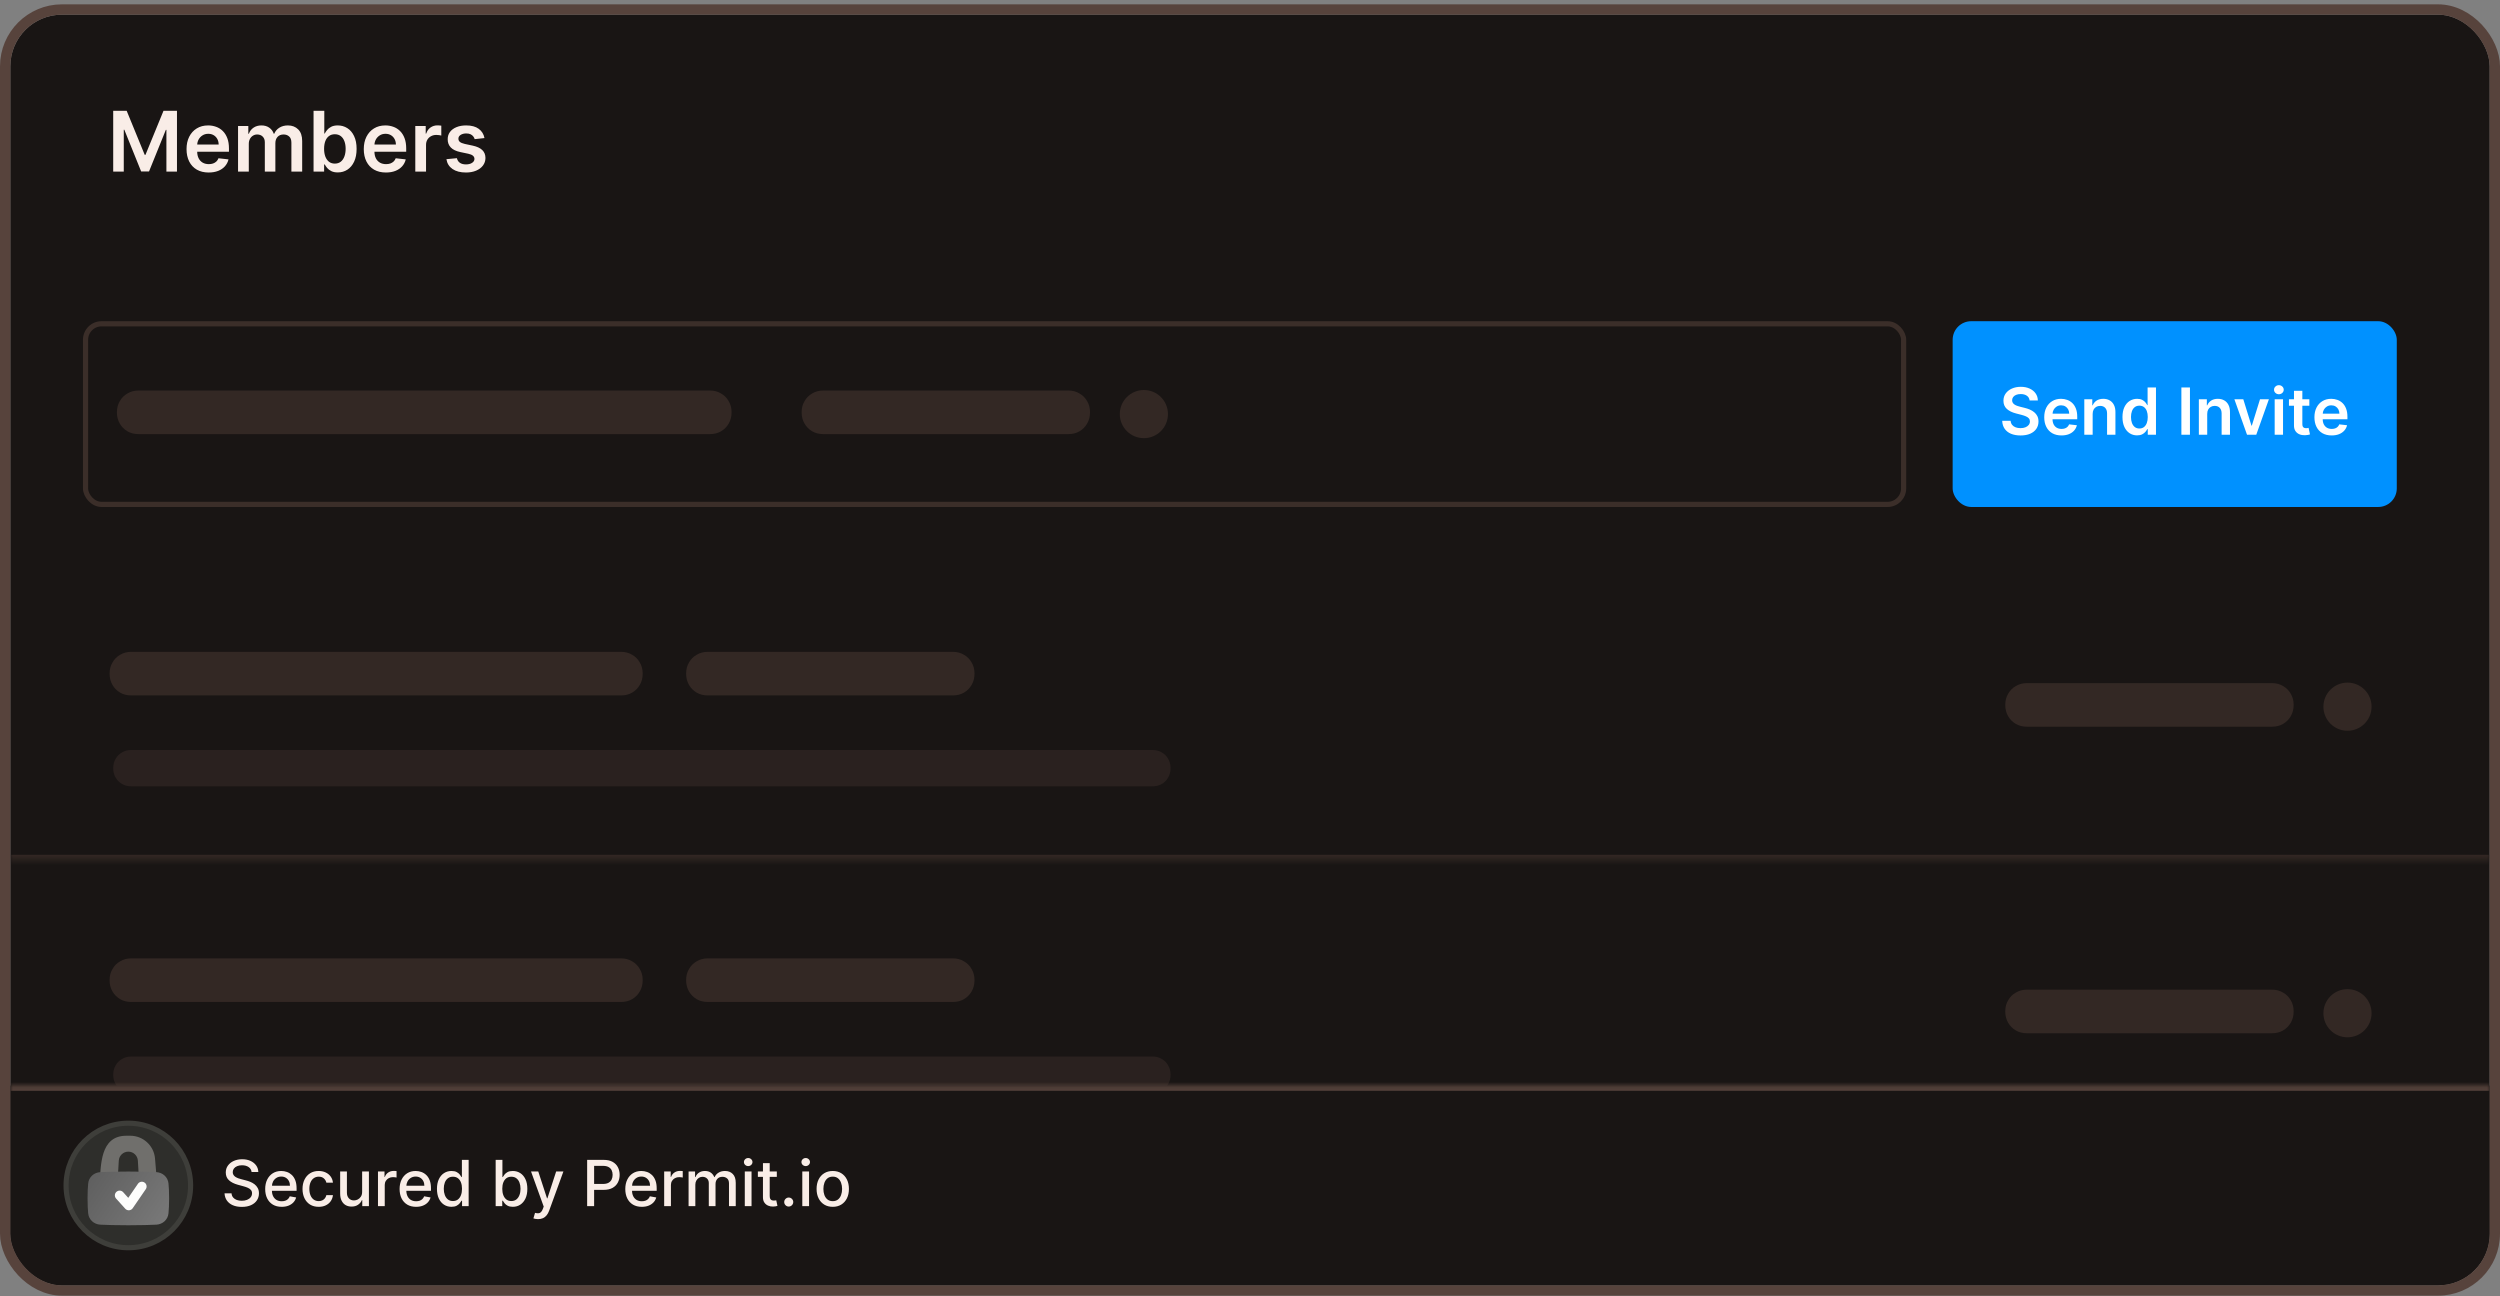 <svg width="484" height="251" viewBox="0 0 484 251" fill="none" xmlns="http://www.w3.org/2000/svg">
<rect x="0" y="0" width="484" height="251" fill="#808080" stroke="none"/>
<g clip-path="url(#clip0_12005_522)">
<rect x="2" y="2.839" width="480" height="246" rx="10" fill="#191514"/>
<path d="M21.916 21.454H24.526L28.02 29.984H28.158L31.652 21.454H34.262V33.226H32.216V25.139H32.107L28.853 33.191H27.325L24.071 25.122H23.962V33.226H21.916V21.454ZM40.4 33.398C39.515 33.398 38.751 33.214 38.107 32.846C37.467 32.475 36.975 31.95 36.63 31.271C36.285 30.589 36.113 29.787 36.113 28.863C36.113 27.955 36.285 27.158 36.63 26.472C36.979 25.782 37.465 25.246 38.09 24.863C38.714 24.476 39.448 24.282 40.291 24.282C40.835 24.282 41.349 24.37 41.831 24.547C42.318 24.719 42.747 24.987 43.119 25.351C43.494 25.715 43.789 26.179 44.004 26.742C44.219 27.302 44.326 27.968 44.326 28.742V29.381H37.09V27.978H42.331C42.328 27.579 42.242 27.225 42.073 26.915C41.904 26.601 41.669 26.353 41.366 26.173C41.067 25.993 40.718 25.903 40.32 25.903C39.895 25.903 39.521 26.007 39.199 26.213C38.877 26.417 38.626 26.685 38.446 27.018C38.27 27.348 38.18 27.71 38.176 28.105V29.329C38.176 29.842 38.27 30.283 38.458 30.651C38.645 31.015 38.908 31.294 39.245 31.49C39.582 31.681 39.977 31.777 40.429 31.777C40.732 31.777 41.006 31.735 41.251 31.651C41.496 31.563 41.709 31.434 41.889 31.266C42.069 31.097 42.205 30.888 42.297 30.639L44.24 30.858C44.117 31.371 43.883 31.819 43.538 32.203C43.197 32.582 42.761 32.877 42.228 33.088C41.695 33.295 41.086 33.398 40.4 33.398ZM46.086 33.226V24.397H48.075V25.897H48.178C48.362 25.392 48.667 24.997 49.092 24.713C49.517 24.426 50.025 24.282 50.615 24.282C51.213 24.282 51.717 24.428 52.127 24.719C52.541 25.006 52.832 25.399 53.001 25.897H53.092C53.288 25.407 53.617 25.016 54.081 24.725C54.548 24.43 55.102 24.282 55.742 24.282C56.554 24.282 57.217 24.539 57.731 25.052C58.244 25.566 58.501 26.315 58.501 27.3V33.226H56.414V27.622C56.414 27.074 56.269 26.673 55.978 26.42C55.687 26.164 55.33 26.035 54.909 26.035C54.407 26.035 54.014 26.192 53.73 26.507C53.451 26.817 53.311 27.221 53.311 27.719V33.226H51.27V27.535C51.27 27.079 51.133 26.715 50.857 26.443C50.585 26.171 50.228 26.035 49.788 26.035C49.489 26.035 49.217 26.112 48.971 26.265C48.726 26.415 48.531 26.627 48.385 26.903C48.239 27.175 48.167 27.493 48.167 27.857V33.226H46.086ZM60.704 33.226V21.454H62.784V25.857H62.87C62.978 25.643 63.129 25.415 63.325 25.173C63.52 24.928 63.784 24.719 64.118 24.547C64.451 24.37 64.876 24.282 65.394 24.282C66.076 24.282 66.691 24.457 67.239 24.805C67.79 25.15 68.227 25.662 68.549 26.34C68.875 27.014 69.038 27.842 69.038 28.823C69.038 29.792 68.879 30.616 68.561 31.294C68.243 31.973 67.81 32.49 67.262 32.846C66.714 33.203 66.093 33.381 65.399 33.381C64.894 33.381 64.474 33.297 64.141 33.128C63.807 32.959 63.539 32.756 63.336 32.519C63.137 32.277 62.982 32.049 62.87 31.835H62.75V33.226H60.704ZM62.744 28.811C62.744 29.382 62.825 29.882 62.985 30.312C63.15 30.741 63.386 31.076 63.692 31.317C64.003 31.555 64.378 31.674 64.819 31.674C65.279 31.674 65.664 31.551 65.974 31.306C66.285 31.057 66.518 30.718 66.675 30.289C66.836 29.856 66.917 29.363 66.917 28.811C66.917 28.264 66.838 27.777 66.681 27.352C66.524 26.926 66.29 26.593 65.98 26.352C65.67 26.11 65.283 25.989 64.819 25.989C64.374 25.989 63.997 26.106 63.687 26.34C63.376 26.574 63.141 26.901 62.98 27.323C62.823 27.744 62.744 28.241 62.744 28.811ZM74.715 33.398C73.83 33.398 73.065 33.214 72.421 32.846C71.782 32.475 71.289 31.95 70.944 31.271C70.6 30.589 70.427 29.787 70.427 28.863C70.427 27.955 70.6 27.158 70.944 26.472C71.293 25.782 71.78 25.246 72.404 24.863C73.029 24.476 73.763 24.282 74.606 24.282C75.15 24.282 75.663 24.37 76.146 24.547C76.633 24.719 77.062 24.987 77.433 25.351C77.809 25.715 78.104 26.179 78.319 26.742C78.533 27.302 78.64 27.968 78.64 28.742V29.381H71.404V27.978H76.646C76.642 27.579 76.556 27.225 76.387 26.915C76.219 26.601 75.983 26.353 75.68 26.173C75.382 25.993 75.033 25.903 74.634 25.903C74.209 25.903 73.835 26.007 73.514 26.213C73.192 26.417 72.941 26.685 72.761 27.018C72.584 27.348 72.494 27.71 72.49 28.105V29.329C72.49 29.842 72.584 30.283 72.772 30.651C72.96 31.015 73.222 31.294 73.56 31.49C73.897 31.681 74.291 31.777 74.744 31.777C75.046 31.777 75.32 31.735 75.566 31.651C75.811 31.563 76.023 31.434 76.204 31.266C76.383 31.097 76.52 30.888 76.612 30.639L78.554 30.858C78.432 31.371 78.198 31.819 77.853 32.203C77.512 32.582 77.075 32.877 76.543 33.088C76.01 33.295 75.401 33.398 74.715 33.398ZM80.401 33.226V24.397H82.418V25.869H82.51C82.671 25.359 82.947 24.966 83.338 24.69C83.732 24.411 84.183 24.271 84.688 24.271C84.803 24.271 84.932 24.277 85.073 24.288C85.219 24.296 85.34 24.309 85.436 24.328V26.242C85.347 26.212 85.207 26.185 85.016 26.162C84.828 26.135 84.646 26.122 84.47 26.122C84.091 26.122 83.749 26.204 83.447 26.369C83.148 26.53 82.912 26.754 82.74 27.041C82.567 27.329 82.481 27.66 82.481 28.035V33.226H80.401ZM93.795 26.731L91.899 26.938C91.845 26.746 91.751 26.566 91.617 26.398C91.487 26.229 91.311 26.093 91.088 25.989C90.866 25.886 90.594 25.834 90.272 25.834C89.839 25.834 89.475 25.928 89.18 26.116C88.889 26.304 88.745 26.547 88.749 26.846C88.745 27.102 88.839 27.311 89.031 27.472C89.226 27.633 89.548 27.765 89.996 27.869L91.502 28.191C92.337 28.371 92.958 28.656 93.364 29.047C93.774 29.438 93.981 29.95 93.985 30.582C93.981 31.137 93.818 31.628 93.496 32.053C93.178 32.475 92.736 32.804 92.169 33.042C91.602 33.279 90.95 33.398 90.215 33.398C89.134 33.398 88.264 33.172 87.605 32.72C86.946 32.264 86.553 31.63 86.427 30.817L88.456 30.622C88.548 31.02 88.743 31.321 89.042 31.524C89.341 31.727 89.73 31.829 90.209 31.829C90.703 31.829 91.1 31.727 91.399 31.524C91.701 31.321 91.853 31.07 91.853 30.771C91.853 30.518 91.755 30.31 91.56 30.145C91.368 29.98 91.069 29.854 90.663 29.765L89.157 29.449C88.31 29.273 87.684 28.976 87.278 28.558C86.871 28.137 86.67 27.604 86.674 26.961C86.67 26.417 86.818 25.945 87.117 25.547C87.419 25.145 87.839 24.834 88.375 24.616C88.916 24.393 89.538 24.282 90.243 24.282C91.278 24.282 92.092 24.503 92.686 24.943C93.284 25.384 93.654 25.98 93.795 26.731Z" fill="#F9EDE7"/>
<g clip-path="url(#clip1_12005_522)">
<path d="M22.635 79.796C22.635 78.99 22.822 78.278 23.197 77.659C23.554 77.022 24.05 76.525 24.688 76.168C25.307 75.793 26.019 75.606 26.825 75.606H42.687C43.493 75.606 44.206 75.793 44.825 76.168C45.462 76.525 45.959 77.022 46.315 77.659C46.69 78.278 46.878 78.99 46.878 79.796V79.853C46.878 80.659 46.69 81.381 46.315 82.018C45.959 82.637 45.462 83.134 44.825 83.509C44.206 83.865 43.493 84.043 42.687 84.043H26.825C26.019 84.043 25.307 83.865 24.688 83.509C24.05 83.134 23.554 82.637 23.197 82.018C22.822 81.381 22.635 80.659 22.635 79.853V79.796ZM38.427 79.796C38.427 78.99 38.615 78.278 38.99 77.659C39.346 77.022 39.843 76.525 40.48 76.168C41.099 75.793 41.811 75.606 42.618 75.606H58.479C59.286 75.606 59.998 75.793 60.617 76.168C61.254 76.525 61.751 77.022 62.107 77.659C62.482 78.278 62.67 78.99 62.67 79.796V79.853C62.67 80.659 62.482 81.381 62.107 82.018C61.751 82.637 61.254 83.134 60.617 83.509C59.998 83.865 59.286 84.043 58.479 84.043H42.618C41.811 84.043 41.099 83.865 40.48 83.509C39.843 83.134 39.346 82.637 38.99 82.018C38.615 81.381 38.427 80.659 38.427 79.853V79.796ZM54.219 79.796C54.219 78.99 54.407 78.278 54.782 77.659C55.138 77.022 55.635 76.525 56.272 76.168C56.891 75.793 57.604 75.606 58.41 75.606H74.272C75.078 75.606 75.79 75.793 76.409 76.168C77.046 76.525 77.543 77.022 77.9 77.659C78.275 78.278 78.462 78.99 78.462 79.796V79.853C78.462 80.659 78.275 81.381 77.9 82.018C77.543 82.637 77.046 83.134 76.409 83.509C75.79 83.865 75.078 84.043 74.272 84.043H58.41C57.604 84.043 56.891 83.865 56.272 83.509C55.635 83.134 55.138 82.637 54.782 82.018C54.407 81.381 54.219 80.659 54.219 79.853V79.796ZM70.011 79.796C70.011 78.99 70.199 78.278 70.574 77.659C70.93 77.022 71.427 76.525 72.065 76.168C72.683 75.793 73.396 75.606 74.202 75.606H90.064C90.87 75.606 91.582 75.793 92.201 76.168C92.839 76.525 93.336 77.022 93.692 77.659C94.067 78.278 94.254 78.99 94.254 79.796V79.853C94.254 80.659 94.067 81.381 93.692 82.018C93.336 82.637 92.839 83.134 92.201 83.509C91.582 83.865 90.87 84.043 90.064 84.043H74.202C73.396 84.043 72.683 83.865 72.065 83.509C71.427 83.134 70.93 82.637 70.574 82.018C70.199 81.381 70.011 80.659 70.011 79.853V79.796ZM85.804 79.796C85.804 78.99 85.991 78.278 86.366 77.659C86.722 77.022 87.219 76.525 87.857 76.168C88.475 75.793 89.188 75.606 89.994 75.606H105.856C106.662 75.606 107.375 75.793 107.993 76.168C108.631 76.525 109.128 77.022 109.484 77.659C109.859 78.278 110.046 78.99 110.046 79.796V79.853C110.046 80.659 109.859 81.381 109.484 82.018C109.128 82.637 108.631 83.134 107.993 83.509C107.375 83.865 106.662 84.043 105.856 84.043H89.994C89.188 84.043 88.475 83.865 87.857 83.509C87.219 83.134 86.722 82.637 86.366 82.018C85.991 81.381 85.804 80.659 85.804 79.853V79.796ZM101.596 79.796C101.596 78.99 101.783 78.278 102.158 77.659C102.515 77.022 103.011 76.525 103.649 76.168C104.268 75.793 104.98 75.606 105.786 75.606H121.648C122.454 75.606 123.167 75.793 123.786 76.168C124.423 76.525 124.92 77.022 125.276 77.659C125.651 78.278 125.839 78.99 125.839 79.796V79.853C125.839 80.659 125.651 81.381 125.276 82.018C124.92 82.637 124.423 83.134 123.786 83.509C123.167 83.865 122.454 84.043 121.648 84.043H105.786C104.98 84.043 104.268 83.865 103.649 83.509C103.011 83.134 102.515 82.637 102.158 82.018C101.783 81.381 101.596 80.659 101.596 79.853V79.796ZM117.388 79.796C117.388 78.99 117.576 78.278 117.951 77.659C118.307 77.022 118.804 76.525 119.441 76.168C120.06 75.793 120.772 75.606 121.579 75.606H137.44C138.247 75.606 138.959 75.793 139.578 76.168C140.215 76.525 140.712 77.022 141.068 77.659C141.443 78.278 141.631 78.99 141.631 79.796V79.853C141.631 80.659 141.443 81.381 141.068 82.018C140.712 82.637 140.215 83.134 139.578 83.509C138.959 83.865 138.247 84.043 137.44 84.043H121.579C120.772 84.043 120.06 83.865 119.441 83.509C118.804 83.134 118.307 82.637 117.951 82.018C117.576 81.381 117.388 80.659 117.388 79.853V79.796Z" fill="#332824"/>
<path d="M155.199 79.796C155.199 78.989 155.387 78.277 155.762 77.658C156.118 77.021 156.615 76.524 157.252 76.168C157.871 75.793 158.584 75.605 159.39 75.605H175.252C176.058 75.605 176.77 75.793 177.389 76.168C178.027 76.524 178.523 77.021 178.88 77.658C179.255 78.277 179.442 78.989 179.442 79.796V79.852C179.442 80.658 179.255 81.38 178.88 82.017C178.523 82.636 178.027 83.133 177.389 83.508C176.77 83.864 176.058 84.042 175.252 84.042H159.39C158.584 84.042 157.871 83.864 157.252 83.508C156.615 83.133 156.118 82.636 155.762 82.017C155.387 81.38 155.199 80.658 155.199 79.852V79.796ZM170.992 79.796C170.992 78.989 171.179 78.277 171.554 77.658C171.91 77.021 172.407 76.524 173.045 76.168C173.663 75.793 174.376 75.605 175.182 75.605H191.044C191.85 75.605 192.563 75.793 193.181 76.168C193.819 76.524 194.316 77.021 194.672 77.658C195.047 78.277 195.234 78.989 195.234 79.796V79.852C195.234 80.658 195.047 81.38 194.672 82.017C194.316 82.636 193.819 83.133 193.181 83.508C192.563 83.864 191.85 84.042 191.044 84.042H175.182C174.376 84.042 173.663 83.864 173.045 83.508C172.407 83.133 171.91 82.636 171.554 82.017C171.179 81.38 170.992 80.658 170.992 79.852V79.796ZM186.784 79.796C186.784 78.989 186.971 78.277 187.346 77.658C187.702 77.021 188.199 76.524 188.837 76.168C189.456 75.793 190.168 75.605 190.974 75.605H206.836C207.642 75.605 208.355 75.793 208.974 76.168C209.611 76.524 210.108 77.021 210.464 77.658C210.839 78.277 211.027 78.989 211.027 79.796V79.852C211.027 80.658 210.839 81.38 210.464 82.017C210.108 82.636 209.611 83.133 208.974 83.508C208.355 83.864 207.642 84.042 206.836 84.042H190.974C190.168 84.042 189.456 83.864 188.837 83.508C188.199 83.133 187.702 82.636 187.346 82.017C186.971 81.38 186.784 80.658 186.784 79.852V79.796Z" fill="#332824"/>
<circle cx="221.454" cy="80.167" r="4.661" fill="#332824"/>
</g>
<rect x="16.562" y="62.685" width="351.979" height="34.966" rx="3.097" stroke="#3B2E29"/>
<rect x="378.033" y="62.185" width="85.984" height="35.966" rx="3.597" fill="#0091FF"/>
<path d="M392.931 77.528C392.889 77.138 392.713 76.834 392.403 76.617C392.097 76.399 391.697 76.29 391.205 76.29C390.86 76.29 390.563 76.342 390.316 76.447C390.068 76.551 389.879 76.693 389.748 76.871C389.617 77.05 389.55 77.254 389.547 77.484C389.547 77.675 389.59 77.84 389.677 77.98C389.766 78.12 389.887 78.239 390.039 78.338C390.191 78.433 390.359 78.513 390.544 78.579C390.729 78.645 390.915 78.7 391.103 78.745L391.961 78.959C392.307 79.04 392.639 79.148 392.958 79.285C393.28 79.422 393.567 79.595 393.821 79.804C394.077 80.013 394.28 80.264 394.429 80.559C394.578 80.855 394.652 81.2 394.652 81.597C394.652 82.133 394.515 82.605 394.241 83.014C393.967 83.419 393.57 83.736 393.052 83.966C392.536 84.192 391.912 84.306 391.179 84.306C390.466 84.306 389.848 84.195 389.323 83.975C388.802 83.754 388.394 83.432 388.099 83.009C387.806 82.586 387.649 82.07 387.625 81.462H389.256C389.28 81.781 389.379 82.047 389.551 82.258C389.724 82.47 389.949 82.628 390.226 82.732C390.507 82.836 390.819 82.888 391.165 82.888C391.526 82.888 391.842 82.835 392.113 82.728C392.387 82.617 392.602 82.465 392.757 82.272C392.912 82.075 392.991 81.845 392.994 81.583C392.991 81.345 392.921 81.148 392.783 80.993C392.646 80.835 392.454 80.704 392.207 80.6C391.962 80.492 391.676 80.397 391.348 80.314L390.307 80.045C389.553 79.852 388.957 79.558 388.519 79.165C388.084 78.768 387.866 78.242 387.866 77.587C387.866 77.047 388.012 76.575 388.304 76.17C388.599 75.764 389 75.45 389.507 75.226C390.013 75 390.587 74.887 391.228 74.887C391.877 74.887 392.447 75 392.935 75.226C393.427 75.45 393.813 75.761 394.093 76.161C394.373 76.557 394.518 77.013 394.527 77.528H392.931ZM399.099 84.301C398.41 84.301 397.816 84.158 397.315 83.872C396.818 83.583 396.435 83.175 396.166 82.647C395.898 82.117 395.764 81.492 395.764 80.774C395.764 80.068 395.898 79.448 396.166 78.914C396.438 78.378 396.816 77.961 397.302 77.663C397.788 77.362 398.358 77.211 399.014 77.211C399.437 77.211 399.837 77.28 400.212 77.417C400.591 77.551 400.924 77.76 401.213 78.043C401.505 78.326 401.735 78.686 401.902 79.124C402.069 79.56 402.152 80.078 402.152 80.68V81.176H396.524V80.086H400.601C400.598 79.776 400.531 79.5 400.4 79.259C400.269 79.014 400.085 78.822 399.85 78.682C399.617 78.542 399.346 78.472 399.036 78.472C398.706 78.472 398.415 78.552 398.165 78.713C397.914 78.871 397.719 79.08 397.579 79.339C397.442 79.595 397.372 79.877 397.369 80.184V81.136C397.369 81.535 397.442 81.878 397.588 82.164C397.734 82.447 397.938 82.665 398.2 82.817C398.463 82.966 398.77 83.04 399.121 83.04C399.357 83.04 399.57 83.008 399.761 82.942C399.951 82.874 400.117 82.774 400.257 82.643C400.397 82.511 400.503 82.349 400.574 82.155L402.085 82.325C401.99 82.725 401.808 83.073 401.54 83.371C401.274 83.666 400.935 83.896 400.52 84.06C400.106 84.221 399.632 84.301 399.099 84.301ZM405.139 80.144V84.167H403.521V77.3H405.068V78.467H405.148C405.306 78.083 405.558 77.777 405.904 77.551C406.253 77.324 406.683 77.211 407.196 77.211C407.67 77.211 408.082 77.312 408.434 77.515C408.789 77.718 409.063 78.011 409.257 78.396C409.453 78.78 409.55 79.247 409.547 79.795V84.167H407.929V80.045C407.929 79.586 407.81 79.227 407.571 78.968C407.336 78.709 407.01 78.579 406.592 78.579C406.309 78.579 406.057 78.642 405.837 78.767C405.619 78.889 405.448 79.066 405.323 79.299C405.201 79.531 405.139 79.813 405.139 80.144ZM413.74 84.288C413.201 84.288 412.718 84.149 412.292 83.872C411.866 83.595 411.529 83.192 411.282 82.665C411.034 82.138 410.911 81.497 410.911 80.743C410.911 79.98 411.036 79.336 411.286 78.811C411.54 78.284 411.881 77.886 412.31 77.618C412.739 77.347 413.217 77.211 413.745 77.211C414.147 77.211 414.478 77.28 414.737 77.417C414.997 77.551 415.202 77.713 415.354 77.904C415.506 78.092 415.624 78.269 415.707 78.436H415.774V75.012H417.397V84.167H415.806V83.085H415.707C415.624 83.252 415.503 83.429 415.345 83.617C415.187 83.802 414.979 83.96 414.719 84.091C414.46 84.222 414.134 84.288 413.74 84.288ZM414.192 82.96C414.535 82.96 414.827 82.868 415.068 82.683C415.31 82.495 415.493 82.234 415.618 81.9C415.743 81.567 415.806 81.178 415.806 80.734C415.806 80.29 415.743 79.904 415.618 79.576C415.496 79.248 415.314 78.993 415.073 78.811C414.834 78.63 414.541 78.539 414.192 78.539C413.831 78.539 413.53 78.633 413.289 78.82C413.048 79.008 412.866 79.267 412.744 79.598C412.621 79.929 412.56 80.308 412.56 80.734C412.56 81.163 412.621 81.546 412.744 81.883C412.869 82.216 413.052 82.48 413.293 82.674C413.538 82.865 413.837 82.96 414.192 82.96ZM423.974 75.012V84.167H422.316V75.012H423.974ZM427.317 80.144V84.167H425.699V77.3H427.245V78.467H427.326C427.484 78.083 427.736 77.777 428.081 77.551C428.43 77.324 428.861 77.211 429.373 77.211C429.847 77.211 430.26 77.312 430.611 77.515C430.966 77.718 431.24 78.011 431.434 78.396C431.631 78.78 431.728 79.247 431.725 79.795V84.167H430.106V80.045C430.106 79.586 429.987 79.227 429.749 78.968C429.513 78.709 429.187 78.579 428.77 78.579C428.487 78.579 428.235 78.642 428.014 78.767C427.797 78.889 427.625 79.066 427.5 79.299C427.378 79.531 427.317 79.813 427.317 80.144ZM439.257 77.3L436.812 84.167H435.024L432.578 77.3H434.304L435.882 82.401H435.954L437.536 77.3H439.257ZM440.377 84.167V77.3H441.995V84.167H440.377ZM441.191 76.326C440.934 76.326 440.714 76.241 440.529 76.071C440.344 75.898 440.252 75.691 440.252 75.45C440.252 75.205 440.344 74.998 440.529 74.828C440.714 74.656 440.934 74.569 441.191 74.569C441.45 74.569 441.67 74.656 441.852 74.828C442.037 74.998 442.129 75.205 442.129 75.45C442.129 75.691 442.037 75.898 441.852 76.071C441.67 76.241 441.45 76.326 441.191 76.326ZM447.088 77.3V78.552H443.141V77.3H447.088ZM444.115 75.656H445.734V82.102C445.734 82.319 445.766 82.486 445.832 82.602C445.9 82.716 445.99 82.793 446.1 82.835C446.21 82.877 446.333 82.897 446.467 82.897C446.568 82.897 446.66 82.89 446.744 82.875C446.83 82.86 446.896 82.847 446.941 82.835L447.213 84.1C447.127 84.13 447.003 84.162 446.842 84.198C446.684 84.234 446.491 84.255 446.261 84.261C445.856 84.273 445.491 84.212 445.166 84.078C444.841 83.941 444.583 83.729 444.392 83.443C444.205 83.157 444.112 82.799 444.115 82.37V75.656ZM451.408 84.301C450.719 84.301 450.125 84.158 449.624 83.872C449.126 83.583 448.743 83.175 448.475 82.647C448.207 82.117 448.073 81.492 448.073 80.774C448.073 80.068 448.207 79.448 448.475 78.914C448.746 78.378 449.125 77.961 449.61 77.663C450.096 77.362 450.667 77.211 451.323 77.211C451.746 77.211 452.145 77.28 452.521 77.417C452.899 77.551 453.233 77.76 453.522 78.043C453.814 78.326 454.044 78.686 454.21 79.124C454.377 79.56 454.461 80.078 454.461 80.68V81.176H448.833V80.086H452.91C452.907 79.776 452.84 79.5 452.708 79.259C452.577 79.014 452.394 78.822 452.159 78.682C451.926 78.542 451.655 78.472 451.345 78.472C451.014 78.472 450.724 78.552 450.473 78.713C450.223 78.871 450.028 79.08 449.888 79.339C449.75 79.595 449.68 79.877 449.677 80.184V81.136C449.677 81.535 449.75 81.878 449.897 82.164C450.043 82.447 450.247 82.665 450.509 82.817C450.771 82.966 451.078 83.04 451.43 83.04C451.665 83.04 451.878 83.008 452.069 82.942C452.26 82.874 452.425 82.774 452.565 82.643C452.705 82.511 452.811 82.349 452.883 82.155L454.394 82.325C454.298 82.725 454.117 83.073 453.848 83.371C453.583 83.666 453.243 83.896 452.829 84.06C452.415 84.221 451.941 84.301 451.408 84.301Z" fill="white"/>
<mask id="path-12-inside-1_12005_522" fill="white">
<path d="M2 107.142H482V166.487H2V107.142Z"/>
</mask>
<path d="M482 165.487H2V167.487H482V165.487Z" fill="#332824" mask="url(#path-12-inside-1_12005_522)"/>
<path d="M21.219 130.387C21.219 129.581 21.406 128.869 21.781 128.25C22.138 127.612 22.634 127.116 23.272 126.759C23.891 126.384 24.603 126.197 25.409 126.197H41.271C42.077 126.197 42.79 126.384 43.409 126.759C44.046 127.116 44.543 127.612 44.899 128.25C45.274 128.869 45.462 129.581 45.462 130.387V130.444C45.462 131.25 45.274 131.972 44.899 132.609C44.543 133.228 44.046 133.725 43.409 134.1C42.79 134.456 42.077 134.634 41.271 134.634H25.409C24.603 134.634 23.891 134.456 23.272 134.1C22.634 133.725 22.138 133.228 21.781 132.609C21.406 131.972 21.219 131.25 21.219 130.444V130.387ZM37.011 130.387C37.011 129.581 37.199 128.869 37.574 128.25C37.93 127.612 38.427 127.116 39.064 126.759C39.683 126.384 40.395 126.197 41.202 126.197H57.063C57.87 126.197 58.582 126.384 59.201 126.759C59.838 127.116 60.335 127.612 60.691 128.25C61.066 128.869 61.254 129.581 61.254 130.387V130.444C61.254 131.25 61.066 131.972 60.691 132.609C60.335 133.228 59.838 133.725 59.201 134.1C58.582 134.456 57.87 134.634 57.063 134.634H41.202C40.395 134.634 39.683 134.456 39.064 134.1C38.427 133.725 37.93 133.228 37.574 132.609C37.199 131.972 37.011 131.25 37.011 130.444V130.387ZM52.803 130.387C52.803 129.581 52.991 128.869 53.366 128.25C53.722 127.612 54.219 127.116 54.856 126.759C55.475 126.384 56.188 126.197 56.994 126.197H72.856C73.662 126.197 74.374 126.384 74.993 126.759C75.63 127.116 76.127 127.612 76.484 128.25C76.859 128.869 77.046 129.581 77.046 130.387V130.444C77.046 131.25 76.859 131.972 76.484 132.609C76.127 133.228 75.63 133.725 74.993 134.1C74.374 134.456 73.662 134.634 72.856 134.634H56.994C56.188 134.634 55.475 134.456 54.856 134.1C54.219 133.725 53.722 133.228 53.366 132.609C52.991 131.972 52.803 131.25 52.803 130.444V130.387ZM68.596 130.387C68.596 129.581 68.783 128.869 69.158 128.25C69.514 127.612 70.011 127.116 70.649 126.759C71.267 126.384 71.98 126.197 72.786 126.197H88.648C89.454 126.197 90.166 126.384 90.785 126.759C91.423 127.116 91.92 127.612 92.276 128.25C92.651 128.869 92.838 129.581 92.838 130.387V130.444C92.838 131.25 92.651 131.972 92.276 132.609C91.92 133.228 91.423 133.725 90.785 134.1C90.166 134.456 89.454 134.634 88.648 134.634H72.786C71.98 134.634 71.267 134.456 70.649 134.1C70.011 133.725 69.514 133.228 69.158 132.609C68.783 131.972 68.596 131.25 68.596 130.444V130.387ZM84.388 130.387C84.388 129.581 84.575 128.869 84.95 128.25C85.306 127.612 85.803 127.116 86.441 126.759C87.059 126.384 87.772 126.197 88.578 126.197H104.44C105.246 126.197 105.959 126.384 106.577 126.759C107.215 127.116 107.712 127.612 108.068 128.25C108.443 128.869 108.63 129.581 108.63 130.387V130.444C108.63 131.25 108.443 131.972 108.068 132.609C107.712 133.228 107.215 133.725 106.577 134.1C105.959 134.456 105.246 134.634 104.44 134.634H88.578C87.772 134.634 87.059 134.456 86.441 134.1C85.803 133.725 85.306 133.228 84.95 132.609C84.575 131.972 84.388 131.25 84.388 130.444V130.387ZM100.18 130.387C100.18 129.581 100.367 128.869 100.742 128.25C101.099 127.612 101.595 127.116 102.233 126.759C102.852 126.384 103.564 126.197 104.37 126.197H120.232C121.038 126.197 121.751 126.384 122.37 126.759C123.007 127.116 123.504 127.612 123.86 128.25C124.235 128.869 124.423 129.581 124.423 130.387V130.444C124.423 131.25 124.235 131.972 123.86 132.609C123.504 133.228 123.007 133.725 122.37 134.1C121.751 134.456 121.038 134.634 120.232 134.634H104.37C103.564 134.634 102.852 134.456 102.233 134.1C101.595 133.725 101.099 133.228 100.742 132.609C100.367 131.972 100.18 131.25 100.18 130.444V130.387ZM132.835 130.387C132.835 129.581 133.023 128.869 133.398 128.25C133.754 127.612 134.251 127.116 134.888 126.759C135.507 126.384 136.22 126.197 137.026 126.197H152.888C153.694 126.197 154.406 126.384 155.025 126.759C155.663 127.116 156.159 127.612 156.516 128.25C156.891 128.869 157.078 129.581 157.078 130.387V130.444C157.078 131.25 156.891 131.972 156.516 132.609C156.159 133.228 155.663 133.725 155.025 134.1C154.406 134.456 153.694 134.634 152.888 134.634H137.026C136.22 134.634 135.507 134.456 134.888 134.1C134.251 133.725 133.754 133.228 133.398 132.609C133.023 131.972 132.835 131.25 132.835 130.444V130.387ZM148.628 130.387C148.628 129.581 148.815 128.869 149.19 128.25C149.546 127.612 150.043 127.116 150.681 126.759C151.299 126.384 152.012 126.197 152.818 126.197H168.68C169.486 126.197 170.199 126.384 170.817 126.759C171.455 127.116 171.952 127.612 172.308 128.25C172.683 128.869 172.87 129.581 172.87 130.387V130.444C172.87 131.25 172.683 131.972 172.308 132.609C171.952 133.228 171.455 133.725 170.817 134.1C170.199 134.456 169.486 134.634 168.68 134.634H152.818C152.012 134.634 151.299 134.456 150.681 134.1C150.043 133.725 149.546 133.228 149.19 132.609C148.815 131.972 148.628 131.25 148.628 130.444V130.387ZM164.42 130.387C164.42 129.581 164.607 128.869 164.982 128.25C165.339 127.612 165.835 127.116 166.473 126.759C167.092 126.384 167.804 126.197 168.61 126.197H184.472C185.278 126.197 185.991 126.384 186.61 126.759C187.247 127.116 187.744 127.612 188.1 128.25C188.475 128.869 188.663 129.581 188.663 130.387V130.444C188.663 131.25 188.475 131.972 188.1 132.609C187.744 133.228 187.247 133.725 186.61 134.1C185.991 134.456 185.278 134.634 184.472 134.634H168.61C167.804 134.634 167.092 134.456 166.473 134.1C165.835 133.725 165.339 133.228 164.982 132.609C164.607 131.972 164.42 131.25 164.42 130.444V130.387Z" fill="#332824"/>
<path d="M21.922 148.691C21.922 148.019 22.078 147.425 22.391 146.91C22.688 146.378 23.102 145.964 23.633 145.667C24.148 145.355 24.742 145.199 25.414 145.199H38.632C39.304 145.199 39.898 145.355 40.413 145.667C40.945 145.964 41.359 146.378 41.656 146.91C41.968 147.425 42.124 148.019 42.124 148.691V148.738C42.124 149.409 41.968 150.011 41.656 150.542C41.359 151.058 40.945 151.472 40.413 151.784C39.898 152.081 39.304 152.23 38.632 152.23H25.414C24.742 152.23 24.148 152.081 23.633 151.784C23.102 151.472 22.688 151.058 22.391 150.542C22.078 150.011 21.922 149.409 21.922 148.738V148.691ZM35.082 148.691C35.082 148.019 35.238 147.425 35.551 146.91C35.848 146.378 36.262 145.964 36.793 145.667C37.309 145.355 37.902 145.199 38.574 145.199H51.792C52.464 145.199 53.058 145.355 53.574 145.667C54.105 145.964 54.519 146.378 54.816 146.91C55.128 147.425 55.285 148.019 55.285 148.691V148.738C55.285 149.409 55.128 150.011 54.816 150.542C54.519 151.058 54.105 151.472 53.574 151.784C53.058 152.081 52.464 152.23 51.792 152.23H38.574C37.902 152.23 37.309 152.081 36.793 151.784C36.262 151.472 35.848 151.058 35.551 150.542C35.238 150.011 35.082 149.409 35.082 148.738V148.691ZM48.242 148.691C48.242 148.019 48.399 147.425 48.711 146.91C49.008 146.378 49.422 145.964 49.953 145.667C50.469 145.355 51.062 145.199 51.734 145.199H64.953C65.624 145.199 66.218 145.355 66.734 145.667C67.265 145.964 67.679 146.378 67.976 146.91C68.288 147.425 68.445 148.019 68.445 148.691V148.738C68.445 149.409 68.288 150.011 67.976 150.542C67.679 151.058 67.265 151.472 66.734 151.784C66.218 152.081 65.624 152.23 64.953 152.23H51.734C51.062 152.23 50.469 152.081 49.953 151.784C49.422 151.472 49.008 151.058 48.711 150.542C48.399 150.011 48.242 149.409 48.242 148.738V148.691ZM61.403 148.691C61.403 148.019 61.559 147.425 61.871 146.91C62.168 146.378 62.582 145.964 63.113 145.667C63.629 145.355 64.223 145.199 64.895 145.199H78.113C78.785 145.199 79.378 145.355 79.894 145.667C80.425 145.964 80.839 146.378 81.136 146.91C81.449 147.425 81.605 148.019 81.605 148.691V148.738C81.605 149.409 81.449 150.011 81.136 150.542C80.839 151.058 80.425 151.472 79.894 151.784C79.378 152.081 78.785 152.23 78.113 152.23H64.895C64.223 152.23 63.629 152.081 63.113 151.784C62.582 151.472 62.168 151.058 61.871 150.542C61.559 150.011 61.403 149.409 61.403 148.738V148.691ZM74.563 148.691C74.563 148.019 74.719 147.425 75.031 146.91C75.328 146.378 75.742 145.964 76.273 145.667C76.789 145.355 77.383 145.199 78.055 145.199H91.273C91.945 145.199 92.538 145.355 93.054 145.667C93.585 145.964 93.999 146.378 94.296 146.91C94.609 147.425 94.765 148.019 94.765 148.691V148.738C94.765 149.409 94.609 150.011 94.296 150.542C93.999 151.058 93.585 151.472 93.054 151.784C92.538 152.081 91.945 152.23 91.273 152.23H78.055C77.383 152.23 76.789 152.081 76.273 151.784C75.742 151.472 75.328 151.058 75.031 150.542C74.719 150.011 74.563 149.409 74.563 148.738V148.691ZM87.723 148.691C87.723 148.019 87.879 147.425 88.192 146.91C88.488 146.378 88.903 145.964 89.434 145.667C89.949 145.355 90.543 145.199 91.215 145.199H104.433C105.105 145.199 105.699 145.355 106.214 145.667C106.745 145.964 107.16 146.378 107.456 146.91C107.769 147.425 107.925 148.019 107.925 148.691V148.738C107.925 149.409 107.769 150.011 107.456 150.542C107.16 151.058 106.745 151.472 106.214 151.784C105.699 152.081 105.105 152.23 104.433 152.23H91.215C90.543 152.23 89.949 152.081 89.434 151.784C88.903 151.472 88.488 151.058 88.192 150.542C87.879 150.011 87.723 149.409 87.723 148.738V148.691ZM100.883 148.691C100.883 148.019 101.039 147.425 101.352 146.91C101.649 146.378 102.063 145.964 102.594 145.667C103.109 145.355 103.703 145.199 104.375 145.199H117.593C118.265 145.199 118.859 145.355 119.374 145.667C119.906 145.964 120.32 146.378 120.617 146.91C120.929 147.425 121.085 148.019 121.085 148.691V148.738C121.085 149.409 120.929 150.011 120.617 150.542C120.32 151.058 119.906 151.472 119.374 151.784C118.859 152.081 118.265 152.23 117.593 152.23H104.375C103.703 152.23 103.109 152.081 102.594 151.784C102.063 151.472 101.649 151.058 101.352 150.542C101.039 150.011 100.883 149.409 100.883 148.738V148.691ZM114.043 148.691C114.043 148.019 114.199 147.425 114.512 146.91C114.809 146.378 115.223 145.964 115.754 145.667C116.27 145.355 116.863 145.199 117.535 145.199H130.753C131.425 145.199 132.019 145.355 132.535 145.667C133.066 145.964 133.48 146.378 133.777 146.91C134.089 147.425 134.245 148.019 134.245 148.691V148.738C134.245 149.409 134.089 150.011 133.777 150.542C133.48 151.058 133.066 151.472 132.535 151.784C132.019 152.081 131.425 152.23 130.753 152.23H117.535C116.863 152.23 116.27 152.081 115.754 151.784C115.223 151.472 114.809 151.058 114.512 150.542C114.199 150.011 114.043 149.409 114.043 148.738V148.691ZM127.203 148.691C127.203 148.019 127.36 147.425 127.672 146.91C127.969 146.378 128.383 145.964 128.914 145.667C129.43 145.355 130.024 145.199 130.695 145.199H143.914C144.585 145.199 145.179 145.355 145.695 145.667C146.226 145.964 146.64 146.378 146.937 146.91C147.249 147.425 147.406 148.019 147.406 148.691V148.738C147.406 149.409 147.249 150.011 146.937 150.542C146.64 151.058 146.226 151.472 145.695 151.784C145.179 152.081 144.585 152.23 143.914 152.23H130.695C130.024 152.23 129.43 152.081 128.914 151.784C128.383 151.472 127.969 151.058 127.672 150.542C127.36 150.011 127.203 149.409 127.203 148.738V148.691ZM140.363 148.691C140.363 148.019 140.52 147.425 140.832 146.91C141.129 146.378 141.543 145.964 142.074 145.667C142.59 145.355 143.184 145.199 143.856 145.199H150.605C151.277 145.199 151.871 145.355 152.386 145.667C152.918 145.964 153.332 146.378 153.629 146.91C153.941 147.425 154.097 148.019 154.097 148.691V148.738C154.097 149.409 153.941 150.011 153.629 150.542C153.332 151.058 152.918 151.472 152.386 151.784C151.871 152.081 151.277 152.23 150.605 152.23H143.856C143.184 152.23 142.59 152.081 142.074 151.784C141.543 151.472 141.129 151.058 140.832 150.542C140.52 150.011 140.363 149.409 140.363 148.738V148.691ZM147.069 148.691C147.069 148.019 147.226 147.425 147.538 146.91C147.835 146.378 148.249 145.964 148.78 145.667C149.296 145.355 149.89 145.199 150.562 145.199H163.78C164.452 145.199 165.045 145.355 165.561 145.667C166.092 145.964 166.506 146.378 166.803 146.91C167.116 147.425 167.272 148.019 167.272 148.691V148.738C167.272 149.409 167.116 150.011 166.803 150.542C166.506 151.058 166.092 151.472 165.561 151.784C165.045 152.081 164.452 152.23 163.78 152.23H150.562C149.89 152.23 149.296 152.081 148.78 151.784C148.249 151.472 147.835 151.058 147.538 150.542C147.226 150.011 147.069 149.409 147.069 148.738V148.691ZM160.23 148.691C160.23 148.019 160.386 147.425 160.698 146.91C160.995 146.378 161.409 145.964 161.94 145.667C162.456 145.355 163.05 145.199 163.722 145.199H170.471C171.143 145.199 171.737 145.355 172.253 145.667C172.784 145.964 173.198 146.378 173.495 146.91C173.807 147.425 173.963 148.019 173.963 148.691V148.738C173.963 149.409 173.807 150.011 173.495 150.542C173.198 151.058 172.784 151.472 172.253 151.784C171.737 152.081 171.143 152.23 170.471 152.23H163.722C163.05 152.23 162.456 152.081 161.94 151.784C161.409 151.472 160.995 151.058 160.698 150.542C160.386 150.011 160.23 149.409 160.23 148.738V148.691ZM166.936 148.691C166.936 148.019 167.092 147.425 167.404 146.91C167.701 146.378 168.115 145.964 168.646 145.667C169.162 145.355 169.756 145.199 170.428 145.199H183.646C184.318 145.199 184.911 145.355 185.427 145.667C185.958 145.964 186.372 146.378 186.669 146.91C186.982 147.425 187.138 148.019 187.138 148.691V148.738C187.138 149.409 186.982 150.011 186.669 150.542C186.372 151.058 185.958 151.472 185.427 151.784C184.911 152.081 184.318 152.23 183.646 152.23H170.428C169.756 152.23 169.162 152.081 168.646 151.784C168.115 151.472 167.701 151.058 167.404 150.542C167.092 150.011 166.936 149.409 166.936 148.738V148.691ZM180.096 148.691C180.096 148.019 180.252 147.425 180.564 146.91C180.861 146.378 181.275 145.964 181.807 145.667C182.322 145.355 182.916 145.199 183.588 145.199H196.806C197.478 145.199 198.072 145.355 198.587 145.667C199.118 145.964 199.532 146.378 199.829 146.91C200.142 147.425 200.298 148.019 200.298 148.691V148.738C200.298 149.409 200.142 150.011 199.829 150.542C199.532 151.058 199.118 151.472 198.587 151.784C198.072 152.081 197.478 152.23 196.806 152.23H183.588C182.916 152.23 182.322 152.081 181.807 151.784C181.275 151.472 180.861 151.058 180.564 150.542C180.252 150.011 180.096 149.409 180.096 148.738V148.691ZM193.256 148.691C193.256 148.019 193.412 147.425 193.725 146.91C194.022 146.378 194.436 145.964 194.967 145.667C195.482 145.355 196.076 145.199 196.748 145.199H209.966C210.638 145.199 211.232 145.355 211.747 145.667C212.279 145.964 212.693 146.378 212.989 146.91C213.302 147.425 213.458 148.019 213.458 148.691V148.738C213.458 149.409 213.302 150.011 212.989 150.542C212.693 151.058 212.279 151.472 211.747 151.784C211.232 152.081 210.638 152.23 209.966 152.23H196.748C196.076 152.23 195.482 152.081 194.967 151.784C194.436 151.472 194.022 151.058 193.725 150.542C193.412 150.011 193.256 149.409 193.256 148.738V148.691ZM206.416 148.691C206.416 148.019 206.572 147.425 206.885 146.91C207.182 146.378 207.596 145.964 208.127 145.667C208.643 145.355 209.236 145.199 209.908 145.199H223.126C223.798 145.199 224.392 145.355 224.907 145.667C225.439 145.964 225.853 146.378 226.15 146.91C226.462 147.425 226.618 148.019 226.618 148.691V148.738C226.618 149.409 226.462 150.011 226.15 150.542C225.853 151.058 225.439 151.472 224.907 151.784C224.392 152.081 223.798 152.23 223.126 152.23H209.908C209.236 152.23 208.643 152.081 208.127 151.784C207.596 151.472 207.182 151.058 206.885 150.542C206.572 150.011 206.416 149.409 206.416 148.738V148.691Z" fill="#2A211F"/>
<path d="M388.221 136.443C388.221 135.637 388.408 134.924 388.783 134.306C389.14 133.668 389.636 133.171 390.274 132.815C390.893 132.44 391.605 132.252 392.411 132.252H408.273C409.079 132.252 409.792 132.44 410.411 132.815C411.048 133.171 411.545 133.668 411.901 134.306C412.276 134.924 412.464 135.637 412.464 136.443V136.499C412.464 137.305 412.276 138.027 411.901 138.665C411.545 139.283 411.048 139.78 410.411 140.155C409.792 140.512 409.079 140.69 408.273 140.69H392.411C391.605 140.69 390.893 140.512 390.274 140.155C389.636 139.78 389.14 139.283 388.783 138.665C388.408 138.027 388.221 137.305 388.221 136.499V136.443ZM404.013 136.443C404.013 135.637 404.201 134.924 404.576 134.306C404.932 133.668 405.429 133.171 406.066 132.815C406.685 132.44 407.397 132.252 408.204 132.252H424.065C424.872 132.252 425.584 132.44 426.203 132.815C426.84 133.171 427.337 133.668 427.693 134.306C428.068 134.924 428.256 135.637 428.256 136.443V136.499C428.256 137.305 428.068 138.027 427.693 138.665C427.337 139.283 426.84 139.78 426.203 140.155C425.584 140.512 424.872 140.69 424.065 140.69H408.204C407.397 140.69 406.685 140.512 406.066 140.155C405.429 139.78 404.932 139.283 404.576 138.665C404.201 138.027 404.013 137.305 404.013 136.499V136.443ZM419.805 136.443C419.805 135.637 419.993 134.924 420.368 134.306C420.724 133.668 421.221 133.171 421.858 132.815C422.477 132.44 423.19 132.252 423.996 132.252H439.858C440.664 132.252 441.376 132.44 441.995 132.815C442.632 133.171 443.129 133.668 443.486 134.306C443.861 134.924 444.048 135.637 444.048 136.443V136.499C444.048 137.305 443.861 138.027 443.486 138.665C443.129 139.283 442.632 139.78 441.995 140.155C441.376 140.512 440.664 140.69 439.858 140.69H423.996C423.19 140.69 422.477 140.512 421.858 140.155C421.221 139.78 420.724 139.283 420.368 138.665C419.993 138.027 419.805 137.305 419.805 136.499V136.443Z" fill="#332824"/>
<circle cx="454.475" cy="136.814" r="4.661" fill="#332824"/>
<path d="M21.219 189.733C21.219 188.927 21.406 188.214 21.781 187.596C22.138 186.958 22.634 186.461 23.272 186.105C23.891 185.73 24.603 185.543 25.409 185.543H41.271C42.077 185.543 42.79 185.73 43.409 186.105C44.046 186.461 44.543 186.958 44.899 187.596C45.274 188.214 45.462 188.927 45.462 189.733V189.789C45.462 190.595 45.274 191.317 44.899 191.955C44.543 192.573 44.046 193.07 43.409 193.445C42.79 193.802 42.077 193.98 41.271 193.98H25.409C24.603 193.98 23.891 193.802 23.272 193.445C22.634 193.07 22.138 192.573 21.781 191.955C21.406 191.317 21.219 190.595 21.219 189.789V189.733ZM37.011 189.733C37.011 188.927 37.199 188.214 37.574 187.596C37.93 186.958 38.427 186.461 39.064 186.105C39.683 185.73 40.395 185.543 41.202 185.543H57.063C57.87 185.543 58.582 185.73 59.201 186.105C59.838 186.461 60.335 186.958 60.691 187.596C61.066 188.214 61.254 188.927 61.254 189.733V189.789C61.254 190.595 61.066 191.317 60.691 191.955C60.335 192.573 59.838 193.07 59.201 193.445C58.582 193.802 57.87 193.98 57.063 193.98H41.202C40.395 193.98 39.683 193.802 39.064 193.445C38.427 193.07 37.93 192.573 37.574 191.955C37.199 191.317 37.011 190.595 37.011 189.789V189.733ZM52.803 189.733C52.803 188.927 52.991 188.214 53.366 187.596C53.722 186.958 54.219 186.461 54.856 186.105C55.475 185.73 56.188 185.543 56.994 185.543H72.856C73.662 185.543 74.374 185.73 74.993 186.105C75.63 186.461 76.127 186.958 76.484 187.596C76.859 188.214 77.046 188.927 77.046 189.733V189.789C77.046 190.595 76.859 191.317 76.484 191.955C76.127 192.573 75.63 193.07 74.993 193.445C74.374 193.802 73.662 193.98 72.856 193.98H56.994C56.188 193.98 55.475 193.802 54.856 193.445C54.219 193.07 53.722 192.573 53.366 191.955C52.991 191.317 52.803 190.595 52.803 189.789V189.733ZM68.596 189.733C68.596 188.927 68.783 188.214 69.158 187.596C69.514 186.958 70.011 186.461 70.649 186.105C71.267 185.73 71.98 185.543 72.786 185.543H88.648C89.454 185.543 90.166 185.73 90.785 186.105C91.423 186.461 91.92 186.958 92.276 187.596C92.651 188.214 92.838 188.927 92.838 189.733V189.789C92.838 190.595 92.651 191.317 92.276 191.955C91.92 192.573 91.423 193.07 90.785 193.445C90.166 193.802 89.454 193.98 88.648 193.98H72.786C71.98 193.98 71.267 193.802 70.649 193.445C70.011 193.07 69.514 192.573 69.158 191.955C68.783 191.317 68.596 190.595 68.596 189.789V189.733ZM84.388 189.733C84.388 188.927 84.575 188.214 84.95 187.596C85.306 186.958 85.803 186.461 86.441 186.105C87.059 185.73 87.772 185.543 88.578 185.543H104.44C105.246 185.543 105.959 185.73 106.577 186.105C107.215 186.461 107.712 186.958 108.068 187.596C108.443 188.214 108.63 188.927 108.63 189.733V189.789C108.63 190.595 108.443 191.317 108.068 191.955C107.712 192.573 107.215 193.07 106.577 193.445C105.959 193.802 105.246 193.98 104.44 193.98H88.578C87.772 193.98 87.059 193.802 86.441 193.445C85.803 193.07 85.306 192.573 84.95 191.955C84.575 191.317 84.388 190.595 84.388 189.789V189.733ZM100.18 189.733C100.18 188.927 100.367 188.214 100.742 187.596C101.099 186.958 101.595 186.461 102.233 186.105C102.852 185.73 103.564 185.543 104.37 185.543H120.232C121.038 185.543 121.751 185.73 122.37 186.105C123.007 186.461 123.504 186.958 123.86 187.596C124.235 188.214 124.423 188.927 124.423 189.733V189.789C124.423 190.595 124.235 191.317 123.86 191.955C123.504 192.573 123.007 193.07 122.37 193.445C121.751 193.802 121.038 193.98 120.232 193.98H104.37C103.564 193.98 102.852 193.802 102.233 193.445C101.595 193.07 101.099 192.573 100.742 191.955C100.367 191.317 100.18 190.595 100.18 189.789V189.733ZM132.835 189.733C132.835 188.927 133.023 188.214 133.398 187.596C133.754 186.958 134.251 186.461 134.888 186.105C135.507 185.73 136.22 185.543 137.026 185.543H152.888C153.694 185.543 154.406 185.73 155.025 186.105C155.663 186.461 156.159 186.958 156.516 187.596C156.891 188.214 157.078 188.927 157.078 189.733V189.789C157.078 190.595 156.891 191.317 156.516 191.955C156.159 192.573 155.663 193.07 155.025 193.445C154.406 193.802 153.694 193.98 152.888 193.98H137.026C136.22 193.98 135.507 193.802 134.888 193.445C134.251 193.07 133.754 192.573 133.398 191.955C133.023 191.317 132.835 190.595 132.835 189.789V189.733ZM148.628 189.733C148.628 188.927 148.815 188.214 149.19 187.596C149.546 186.958 150.043 186.461 150.681 186.105C151.299 185.73 152.012 185.543 152.818 185.543H168.68C169.486 185.543 170.199 185.73 170.817 186.105C171.455 186.461 171.952 186.958 172.308 187.596C172.683 188.214 172.87 188.927 172.87 189.733V189.789C172.87 190.595 172.683 191.317 172.308 191.955C171.952 192.573 171.455 193.07 170.817 193.445C170.199 193.802 169.486 193.98 168.68 193.98H152.818C152.012 193.98 151.299 193.802 150.681 193.445C150.043 193.07 149.546 192.573 149.19 191.955C148.815 191.317 148.628 190.595 148.628 189.789V189.733ZM164.42 189.733C164.42 188.927 164.607 188.214 164.982 187.596C165.339 186.958 165.835 186.461 166.473 186.105C167.092 185.73 167.804 185.543 168.61 185.543H184.472C185.278 185.543 185.991 185.73 186.61 186.105C187.247 186.461 187.744 186.958 188.1 187.596C188.475 188.214 188.663 188.927 188.663 189.733V189.789C188.663 190.595 188.475 191.317 188.1 191.955C187.744 192.573 187.247 193.07 186.61 193.445C185.991 193.802 185.278 193.98 184.472 193.98H168.61C167.804 193.98 167.092 193.802 166.473 193.445C165.835 193.07 165.339 192.573 164.982 191.955C164.607 191.317 164.42 190.595 164.42 189.789V189.733Z" fill="#332824"/>
<path d="M21.922 208.036C21.922 207.365 22.078 206.771 22.391 206.255C22.688 205.724 23.102 205.31 23.633 205.013C24.148 204.701 24.742 204.544 25.414 204.544H38.632C39.304 204.544 39.898 204.701 40.413 205.013C40.945 205.31 41.359 205.724 41.656 206.255C41.968 206.771 42.124 207.365 42.124 208.036V208.083C42.124 208.755 41.968 209.357 41.656 209.888C41.359 210.404 40.945 210.818 40.413 211.13C39.898 211.427 39.304 211.575 38.632 211.575H25.414C24.742 211.575 24.148 211.427 23.633 211.13C23.102 210.818 22.688 210.404 22.391 209.888C22.078 209.357 21.922 208.755 21.922 208.083V208.036ZM35.082 208.036C35.082 207.365 35.238 206.771 35.551 206.255C35.848 205.724 36.262 205.31 36.793 205.013C37.309 204.701 37.902 204.544 38.574 204.544H51.792C52.464 204.544 53.058 204.701 53.574 205.013C54.105 205.31 54.519 205.724 54.816 206.255C55.128 206.771 55.285 207.365 55.285 208.036V208.083C55.285 208.755 55.128 209.357 54.816 209.888C54.519 210.404 54.105 210.818 53.574 211.13C53.058 211.427 52.464 211.575 51.792 211.575H38.574C37.902 211.575 37.309 211.427 36.793 211.13C36.262 210.818 35.848 210.404 35.551 209.888C35.238 209.357 35.082 208.755 35.082 208.083V208.036ZM48.242 208.036C48.242 207.365 48.399 206.771 48.711 206.255C49.008 205.724 49.422 205.31 49.953 205.013C50.469 204.701 51.062 204.544 51.734 204.544H64.953C65.624 204.544 66.218 204.701 66.734 205.013C67.265 205.31 67.679 205.724 67.976 206.255C68.288 206.771 68.445 207.365 68.445 208.036V208.083C68.445 208.755 68.288 209.357 67.976 209.888C67.679 210.404 67.265 210.818 66.734 211.13C66.218 211.427 65.624 211.575 64.953 211.575H51.734C51.062 211.575 50.469 211.427 49.953 211.13C49.422 210.818 49.008 210.404 48.711 209.888C48.399 209.357 48.242 208.755 48.242 208.083V208.036ZM61.403 208.036C61.403 207.365 61.559 206.771 61.871 206.255C62.168 205.724 62.582 205.31 63.113 205.013C63.629 204.701 64.223 204.544 64.895 204.544H78.113C78.785 204.544 79.378 204.701 79.894 205.013C80.425 205.31 80.839 205.724 81.136 206.255C81.449 206.771 81.605 207.365 81.605 208.036V208.083C81.605 208.755 81.449 209.357 81.136 209.888C80.839 210.404 80.425 210.818 79.894 211.13C79.378 211.427 78.785 211.575 78.113 211.575H64.895C64.223 211.575 63.629 211.427 63.113 211.13C62.582 210.818 62.168 210.404 61.871 209.888C61.559 209.357 61.403 208.755 61.403 208.083V208.036ZM74.563 208.036C74.563 207.365 74.719 206.771 75.031 206.255C75.328 205.724 75.742 205.31 76.273 205.013C76.789 204.701 77.383 204.544 78.055 204.544H91.273C91.945 204.544 92.538 204.701 93.054 205.013C93.585 205.31 93.999 205.724 94.296 206.255C94.609 206.771 94.765 207.365 94.765 208.036V208.083C94.765 208.755 94.609 209.357 94.296 209.888C93.999 210.404 93.585 210.818 93.054 211.13C92.538 211.427 91.945 211.575 91.273 211.575H78.055C77.383 211.575 76.789 211.427 76.273 211.13C75.742 210.818 75.328 210.404 75.031 209.888C74.719 209.357 74.563 208.755 74.563 208.083V208.036ZM87.723 208.036C87.723 207.365 87.879 206.771 88.192 206.255C88.488 205.724 88.903 205.31 89.434 205.013C89.949 204.701 90.543 204.544 91.215 204.544H104.433C105.105 204.544 105.699 204.701 106.214 205.013C106.745 205.31 107.16 205.724 107.456 206.255C107.769 206.771 107.925 207.365 107.925 208.036V208.083C107.925 208.755 107.769 209.357 107.456 209.888C107.16 210.404 106.745 210.818 106.214 211.13C105.699 211.427 105.105 211.575 104.433 211.575H91.215C90.543 211.575 89.949 211.427 89.434 211.13C88.903 210.818 88.488 210.404 88.192 209.888C87.879 209.357 87.723 208.755 87.723 208.083V208.036ZM100.883 208.036C100.883 207.365 101.039 206.771 101.352 206.255C101.649 205.724 102.063 205.31 102.594 205.013C103.109 204.701 103.703 204.544 104.375 204.544H117.593C118.265 204.544 118.859 204.701 119.374 205.013C119.906 205.31 120.32 205.724 120.617 206.255C120.929 206.771 121.085 207.365 121.085 208.036V208.083C121.085 208.755 120.929 209.357 120.617 209.888C120.32 210.404 119.906 210.818 119.374 211.13C118.859 211.427 118.265 211.575 117.593 211.575H104.375C103.703 211.575 103.109 211.427 102.594 211.13C102.063 210.818 101.649 210.404 101.352 209.888C101.039 209.357 100.883 208.755 100.883 208.083V208.036ZM114.043 208.036C114.043 207.365 114.199 206.771 114.512 206.255C114.809 205.724 115.223 205.31 115.754 205.013C116.27 204.701 116.863 204.544 117.535 204.544H130.753C131.425 204.544 132.019 204.701 132.535 205.013C133.066 205.31 133.48 205.724 133.777 206.255C134.089 206.771 134.245 207.365 134.245 208.036V208.083C134.245 208.755 134.089 209.357 133.777 209.888C133.48 210.404 133.066 210.818 132.535 211.13C132.019 211.427 131.425 211.575 130.753 211.575H117.535C116.863 211.575 116.27 211.427 115.754 211.13C115.223 210.818 114.809 210.404 114.512 209.888C114.199 209.357 114.043 208.755 114.043 208.083V208.036ZM127.203 208.036C127.203 207.365 127.36 206.771 127.672 206.255C127.969 205.724 128.383 205.31 128.914 205.013C129.43 204.701 130.024 204.544 130.695 204.544H143.914C144.585 204.544 145.179 204.701 145.695 205.013C146.226 205.31 146.64 205.724 146.937 206.255C147.249 206.771 147.406 207.365 147.406 208.036V208.083C147.406 208.755 147.249 209.357 146.937 209.888C146.64 210.404 146.226 210.818 145.695 211.13C145.179 211.427 144.585 211.575 143.914 211.575H130.695C130.024 211.575 129.43 211.427 128.914 211.13C128.383 210.818 127.969 210.404 127.672 209.888C127.36 209.357 127.203 208.755 127.203 208.083V208.036ZM140.363 208.036C140.363 207.365 140.52 206.771 140.832 206.255C141.129 205.724 141.543 205.31 142.074 205.013C142.59 204.701 143.184 204.544 143.856 204.544H150.605C151.277 204.544 151.871 204.701 152.386 205.013C152.918 205.31 153.332 205.724 153.629 206.255C153.941 206.771 154.097 207.365 154.097 208.036V208.083C154.097 208.755 153.941 209.357 153.629 209.888C153.332 210.404 152.918 210.818 152.386 211.13C151.871 211.427 151.277 211.575 150.605 211.575H143.856C143.184 211.575 142.59 211.427 142.074 211.13C141.543 210.818 141.129 210.404 140.832 209.888C140.52 209.357 140.363 208.755 140.363 208.083V208.036ZM147.069 208.036C147.069 207.365 147.226 206.771 147.538 206.255C147.835 205.724 148.249 205.31 148.78 205.013C149.296 204.701 149.89 204.544 150.562 204.544H163.78C164.452 204.544 165.045 204.701 165.561 205.013C166.092 205.31 166.506 205.724 166.803 206.255C167.116 206.771 167.272 207.365 167.272 208.036V208.083C167.272 208.755 167.116 209.357 166.803 209.888C166.506 210.404 166.092 210.818 165.561 211.13C165.045 211.427 164.452 211.575 163.78 211.575H150.562C149.89 211.575 149.296 211.427 148.78 211.13C148.249 210.818 147.835 210.404 147.538 209.888C147.226 209.357 147.069 208.755 147.069 208.083V208.036ZM160.23 208.036C160.23 207.365 160.386 206.771 160.698 206.255C160.995 205.724 161.409 205.31 161.94 205.013C162.456 204.701 163.05 204.544 163.722 204.544H170.471C171.143 204.544 171.737 204.701 172.253 205.013C172.784 205.31 173.198 205.724 173.495 206.255C173.807 206.771 173.963 207.365 173.963 208.036V208.083C173.963 208.755 173.807 209.357 173.495 209.888C173.198 210.404 172.784 210.818 172.253 211.13C171.737 211.427 171.143 211.575 170.471 211.575H163.722C163.05 211.575 162.456 211.427 161.94 211.13C161.409 210.818 160.995 210.404 160.698 209.888C160.386 209.357 160.23 208.755 160.23 208.083V208.036ZM166.936 208.036C166.936 207.365 167.092 206.771 167.404 206.255C167.701 205.724 168.115 205.31 168.646 205.013C169.162 204.701 169.756 204.544 170.428 204.544H183.646C184.318 204.544 184.911 204.701 185.427 205.013C185.958 205.31 186.372 205.724 186.669 206.255C186.982 206.771 187.138 207.365 187.138 208.036V208.083C187.138 208.755 186.982 209.357 186.669 209.888C186.372 210.404 185.958 210.818 185.427 211.13C184.911 211.427 184.318 211.575 183.646 211.575H170.428C169.756 211.575 169.162 211.427 168.646 211.13C168.115 210.818 167.701 210.404 167.404 209.888C167.092 209.357 166.936 208.755 166.936 208.083V208.036ZM180.096 208.036C180.096 207.365 180.252 206.771 180.564 206.255C180.861 205.724 181.275 205.31 181.807 205.013C182.322 204.701 182.916 204.544 183.588 204.544H196.806C197.478 204.544 198.072 204.701 198.587 205.013C199.118 205.31 199.532 205.724 199.829 206.255C200.142 206.771 200.298 207.365 200.298 208.036V208.083C200.298 208.755 200.142 209.357 199.829 209.888C199.532 210.404 199.118 210.818 198.587 211.13C198.072 211.427 197.478 211.575 196.806 211.575H183.588C182.916 211.575 182.322 211.427 181.807 211.13C181.275 210.818 180.861 210.404 180.564 209.888C180.252 209.357 180.096 208.755 180.096 208.083V208.036ZM193.256 208.036C193.256 207.365 193.412 206.771 193.725 206.255C194.022 205.724 194.436 205.31 194.967 205.013C195.482 204.701 196.076 204.544 196.748 204.544H209.966C210.638 204.544 211.232 204.701 211.747 205.013C212.279 205.31 212.693 205.724 212.989 206.255C213.302 206.771 213.458 207.365 213.458 208.036V208.083C213.458 208.755 213.302 209.357 212.989 209.888C212.693 210.404 212.279 210.818 211.747 211.13C211.232 211.427 210.638 211.575 209.966 211.575H196.748C196.076 211.575 195.482 211.427 194.967 211.13C194.436 210.818 194.022 210.404 193.725 209.888C193.412 209.357 193.256 208.755 193.256 208.083V208.036ZM206.416 208.036C206.416 207.365 206.572 206.771 206.885 206.255C207.182 205.724 207.596 205.31 208.127 205.013C208.643 204.701 209.236 204.544 209.908 204.544H223.126C223.798 204.544 224.392 204.701 224.907 205.013C225.439 205.31 225.853 205.724 226.15 206.255C226.462 206.771 226.618 207.365 226.618 208.036V208.083C226.618 208.755 226.462 209.357 226.15 209.888C225.853 210.404 225.439 210.818 224.907 211.13C224.392 211.427 223.798 211.575 223.126 211.575H209.908C209.236 211.575 208.643 211.427 208.127 211.13C207.596 210.818 207.182 210.404 206.885 209.888C206.572 209.357 206.416 208.755 206.416 208.083V208.036Z" fill="#2A211F"/>
<path d="M388.221 195.789C388.221 194.982 388.408 194.27 388.783 193.651C389.14 193.014 389.636 192.517 390.274 192.161C390.893 191.786 391.605 191.598 392.411 191.598H408.273C409.079 191.598 409.792 191.786 410.411 192.161C411.048 192.517 411.545 193.014 411.901 193.651C412.276 194.27 412.464 194.982 412.464 195.789V195.845C412.464 196.651 412.276 197.373 411.901 198.01C411.545 198.629 411.048 199.126 410.411 199.501C409.792 199.857 409.079 200.035 408.273 200.035H392.411C391.605 200.035 390.893 199.857 390.274 199.501C389.636 199.126 389.14 198.629 388.783 198.01C388.408 197.373 388.221 196.651 388.221 195.845V195.789ZM404.013 195.789C404.013 194.982 404.201 194.27 404.576 193.651C404.932 193.014 405.429 192.517 406.066 192.161C406.685 191.786 407.397 191.598 408.204 191.598H424.065C424.872 191.598 425.584 191.786 426.203 192.161C426.84 192.517 427.337 193.014 427.693 193.651C428.068 194.27 428.256 194.982 428.256 195.789V195.845C428.256 196.651 428.068 197.373 427.693 198.01C427.337 198.629 426.84 199.126 426.203 199.501C425.584 199.857 424.872 200.035 424.065 200.035H408.204C407.397 200.035 406.685 199.857 406.066 199.501C405.429 199.126 404.932 198.629 404.576 198.01C404.201 197.373 404.013 196.651 404.013 195.845V195.789ZM419.805 195.789C419.805 194.982 419.993 194.27 420.368 193.651C420.724 193.014 421.221 192.517 421.858 192.161C422.477 191.786 423.19 191.598 423.996 191.598H439.858C440.664 191.598 441.376 191.786 441.995 192.161C442.632 192.517 443.129 193.014 443.486 193.651C443.861 194.27 444.048 194.982 444.048 195.789V195.845C444.048 196.651 443.861 197.373 443.486 198.01C443.129 198.629 442.632 199.126 441.995 199.501C441.376 199.857 440.664 200.035 439.858 200.035H423.996C423.19 200.035 422.477 199.857 421.858 199.501C421.221 199.126 420.724 198.629 420.368 198.01C419.993 197.373 419.805 196.651 419.805 195.845V195.789Z" fill="#332824"/>
<circle cx="454.475" cy="196.16" r="4.661" fill="#332824"/>
<mask id="path-24-inside-2_12005_522" fill="white">
<path d="M2 210.174H482V248.838H2V210.174Z"/>
</mask>
<path d="M2 210.174H482V248.838H2V210.174Z" fill="#191514"/>
<path d="M2 211.174H482V209.174H2V211.174Z" fill="#57433C" mask="url(#path-24-inside-2_12005_522)"/>
<circle cx="24.846" cy="229.506" r="12.055" fill="#2E2E2B" stroke="#3E3E3A" stroke-width="0.99"/>
<g clip-path="url(#clip2_12005_522)">
<path d="M24.476 219.878C19.311 219.878 19.566 225.633 19.26 229.298C19.256 229.352 19.274 229.405 19.311 229.445C19.347 229.484 19.398 229.507 19.452 229.507H22.534C22.636 229.507 22.72 229.427 22.726 229.326L22.998 224.7C23.055 223.723 23.865 222.959 24.845 222.959C25.824 222.959 26.634 223.723 26.691 224.7L26.963 229.326C26.969 229.427 27.054 229.507 27.156 229.507H30.237C30.291 229.507 30.342 229.484 30.379 229.445C30.415 229.405 30.433 229.352 30.429 229.298L30.012 224.293C29.804 221.797 27.718 219.878 25.214 219.878H24.476Z" fill="#706F6C"/>
<path d="M24.845 237.21C22.349 237.21 20.577 237.153 19.436 237.096C18.216 237.035 17.188 236.157 17.069 234.89C17.003 234.18 16.949 233.228 16.949 232.01C16.949 230.792 17.003 229.841 17.069 229.13C17.188 227.863 18.216 226.985 19.436 226.925C20.577 226.868 22.349 226.811 24.845 226.811C27.341 226.811 29.113 226.868 30.254 226.925C31.474 226.985 32.502 227.863 32.621 229.13C32.687 229.841 32.741 230.792 32.741 232.01C32.741 233.228 32.687 234.18 32.621 234.89C32.502 236.157 31.474 237.035 30.254 237.096C29.113 237.153 27.341 237.21 24.845 237.21Z" fill="url(#paint0_linear_12005_522)"/>
<path fill-rule="evenodd" clip-rule="evenodd" d="M28.222 230.226C28.51 229.806 28.403 229.232 27.983 228.944C27.564 228.656 26.99 228.763 26.702 229.183L24.833 231.905L23.845 230.808C23.504 230.43 22.922 230.399 22.543 230.74C22.165 231.081 22.134 231.664 22.475 232.042L24.247 234.008C24.436 234.218 24.71 234.33 24.992 234.311C25.274 234.293 25.532 234.146 25.692 233.913L28.222 230.226Z" fill="#FDFDFC"/>
</g>
<path d="M48.708 226.904C48.661 226.49 48.468 226.169 48.13 225.942C47.792 225.711 47.367 225.596 46.854 225.596C46.486 225.596 46.169 225.655 45.901 225.771C45.632 225.885 45.424 226.042 45.275 226.243C45.13 226.442 45.057 226.667 45.057 226.921C45.057 227.134 45.106 227.318 45.205 227.472C45.307 227.626 45.44 227.756 45.603 227.861C45.769 227.963 45.947 228.049 46.137 228.119C46.326 228.186 46.508 228.242 46.683 228.285L47.558 228.513C47.843 228.583 48.136 228.677 48.437 228.797C48.737 228.916 49.015 229.074 49.272 229.269C49.528 229.464 49.735 229.706 49.892 229.995C50.053 230.283 50.133 230.629 50.133 231.031C50.133 231.538 50.002 231.989 49.739 232.382C49.48 232.776 49.102 233.086 48.607 233.313C48.114 233.541 47.518 233.655 46.819 233.655C46.148 233.655 45.568 233.548 45.078 233.335C44.589 233.123 44.206 232.821 43.929 232.43C43.652 232.037 43.499 231.57 43.469 231.031H44.825C44.851 231.355 44.956 231.624 45.14 231.84C45.326 232.053 45.564 232.212 45.852 232.317C46.144 232.419 46.463 232.47 46.81 232.47C47.192 232.47 47.531 232.41 47.829 232.29C48.129 232.168 48.365 231.999 48.537 231.783C48.709 231.565 48.795 231.309 48.795 231.018C48.795 230.753 48.719 230.536 48.568 230.367C48.419 230.197 48.216 230.058 47.96 229.947C47.706 229.836 47.419 229.738 47.099 229.654L46.04 229.365C45.323 229.17 44.755 228.883 44.335 228.504C43.918 228.125 43.71 227.624 43.71 227C43.71 226.484 43.85 226.033 44.13 225.649C44.41 225.264 44.788 224.965 45.267 224.752C45.745 224.537 46.284 224.429 46.884 224.429C47.491 224.429 48.026 224.535 48.489 224.748C48.955 224.961 49.323 225.254 49.591 225.627C49.859 225.997 49.999 226.423 50.011 226.904H48.708ZM54.537 233.641C53.875 233.641 53.306 233.5 52.827 233.217C52.352 232.932 51.985 232.531 51.726 232.015C51.469 231.496 51.341 230.888 51.341 230.192C51.341 229.504 51.469 228.897 51.726 228.373C51.985 227.848 52.346 227.438 52.81 227.144C53.276 226.85 53.821 226.702 54.445 226.702C54.824 226.702 55.191 226.765 55.547 226.89C55.903 227.016 56.222 227.213 56.505 227.481C56.787 227.749 57.01 228.097 57.173 228.526C57.337 228.951 57.418 229.469 57.418 230.078V230.541H52.08V229.562H56.137C56.137 229.218 56.067 228.913 55.927 228.648C55.788 228.38 55.591 228.169 55.337 228.014C55.087 227.86 54.792 227.782 54.454 227.782C54.087 227.782 53.766 227.873 53.492 228.054C53.221 228.231 53.011 228.465 52.862 228.753C52.717 229.039 52.644 229.349 52.644 229.684V230.45C52.644 230.898 52.722 231.28 52.88 231.595C53.04 231.91 53.263 232.15 53.549 232.317C53.834 232.48 54.168 232.561 54.55 232.561C54.798 232.561 55.024 232.526 55.228 232.456C55.432 232.384 55.608 232.276 55.757 232.133C55.906 231.99 56.019 231.814 56.098 231.604L57.335 231.827C57.236 232.191 57.058 232.51 56.802 232.784C56.548 233.056 56.229 233.267 55.844 233.418C55.462 233.567 55.027 233.641 54.537 233.641ZM61.698 233.641C61.048 233.641 60.488 233.494 60.019 233.2C59.553 232.902 59.194 232.493 58.943 231.971C58.693 231.449 58.567 230.852 58.567 230.178C58.567 229.496 58.696 228.894 58.952 228.373C59.209 227.848 59.57 227.438 60.036 227.144C60.503 226.85 61.052 226.702 61.685 226.702C62.195 226.702 62.65 226.797 63.049 226.987C63.448 227.173 63.77 227.436 64.015 227.774C64.263 228.112 64.41 228.507 64.457 228.959H63.184C63.114 228.644 62.954 228.373 62.703 228.145C62.456 227.918 62.123 227.804 61.707 227.804C61.342 227.804 61.023 227.9 60.749 228.093C60.478 228.282 60.267 228.553 60.115 228.906C59.964 229.256 59.888 229.67 59.888 230.148C59.888 230.638 59.962 231.06 60.111 231.416C60.259 231.771 60.469 232.047 60.74 232.242C61.014 232.438 61.336 232.535 61.707 232.535C61.954 232.535 62.179 232.49 62.38 232.4C62.584 232.306 62.755 232.174 62.892 232.002C63.031 231.83 63.129 231.623 63.184 231.381H64.457C64.41 231.815 64.269 232.203 64.033 232.544C63.797 232.885 63.48 233.153 63.084 233.348C62.69 233.544 62.228 233.641 61.698 233.641ZM70.109 230.721V226.79H71.421V233.506H70.135V232.343H70.065C69.911 232.701 69.663 233 69.322 233.239C68.984 233.475 68.563 233.593 68.058 233.593C67.627 233.593 67.245 233.499 66.913 233.309C66.584 233.117 66.324 232.833 66.135 232.456C65.948 232.08 65.855 231.616 65.855 231.062V226.79H67.162V230.904C67.162 231.362 67.289 231.726 67.543 231.997C67.796 232.268 68.126 232.404 68.531 232.404C68.776 232.404 69.019 232.343 69.261 232.22C69.506 232.098 69.708 231.913 69.869 231.665C70.032 231.417 70.112 231.103 70.109 230.721ZM73.177 233.506V226.79H74.441V227.857H74.511C74.633 227.495 74.849 227.211 75.158 227.004C75.47 226.794 75.823 226.689 76.216 226.689C76.298 226.689 76.394 226.692 76.505 226.698C76.618 226.704 76.707 226.711 76.772 226.72V227.97C76.719 227.956 76.626 227.94 76.492 227.922C76.358 227.902 76.224 227.892 76.09 227.892C75.781 227.892 75.505 227.957 75.263 228.089C75.024 228.217 74.835 228.396 74.695 228.626C74.555 228.854 74.485 229.113 74.485 229.405V233.506H73.177ZM80.557 233.641C79.895 233.641 79.325 233.5 78.847 233.217C78.372 232.932 78.005 232.531 77.746 232.015C77.489 231.496 77.361 230.888 77.361 230.192C77.361 229.504 77.489 228.897 77.746 228.373C78.005 227.848 78.366 227.438 78.83 227.144C79.296 226.85 79.841 226.702 80.465 226.702C80.844 226.702 81.211 226.765 81.567 226.89C81.923 227.016 82.242 227.213 82.525 227.481C82.807 227.749 83.03 228.097 83.194 228.526C83.357 228.951 83.438 229.469 83.438 230.078V230.541H78.1V229.562H82.157C82.157 229.218 82.087 228.913 81.947 228.648C81.807 228.38 81.611 228.169 81.357 228.014C81.106 227.86 80.812 227.782 80.474 227.782C80.107 227.782 79.786 227.873 79.512 228.054C79.241 228.231 79.031 228.465 78.882 228.753C78.737 229.039 78.664 229.349 78.664 229.684V230.45C78.664 230.898 78.742 231.28 78.9 231.595C79.06 231.91 79.283 232.15 79.569 232.317C79.854 232.48 80.188 232.561 80.57 232.561C80.818 232.561 81.044 232.526 81.248 232.456C81.452 232.384 81.628 232.276 81.777 232.133C81.925 231.99 82.039 231.814 82.118 231.604L83.355 231.827C83.256 232.191 83.078 232.51 82.822 232.784C82.568 233.056 82.249 233.267 81.864 233.418C81.482 233.567 81.047 233.641 80.557 233.641ZM87.403 233.637C86.861 233.637 86.377 233.499 85.951 233.222C85.529 232.942 85.196 232.544 84.954 232.028C84.715 231.509 84.596 230.887 84.596 230.161C84.596 229.435 84.717 228.814 84.959 228.298C85.204 227.782 85.539 227.387 85.964 227.113C86.39 226.839 86.872 226.702 87.412 226.702C87.829 226.702 88.164 226.772 88.417 226.912C88.674 227.049 88.872 227.21 89.012 227.393C89.155 227.577 89.266 227.739 89.344 227.879H89.423V224.551H90.73V233.506H89.454V232.461H89.344C89.266 232.604 89.152 232.767 89.003 232.951C88.858 233.134 88.656 233.295 88.4 233.432C88.143 233.569 87.811 233.637 87.403 233.637ZM87.692 232.522C88.068 232.522 88.385 232.423 88.645 232.225C88.907 232.024 89.105 231.745 89.239 231.39C89.376 231.034 89.445 230.62 89.445 230.148C89.445 229.682 89.378 229.273 89.244 228.924C89.11 228.574 88.913 228.301 88.653 228.106C88.394 227.911 88.073 227.813 87.692 227.813C87.298 227.813 86.97 227.915 86.708 228.119C86.445 228.323 86.247 228.602 86.113 228.954C85.982 229.307 85.916 229.705 85.916 230.148C85.916 230.597 85.983 231 86.118 231.359C86.252 231.718 86.45 232.002 86.712 232.212C86.977 232.419 87.304 232.522 87.692 232.522ZM95.96 233.506V224.551H97.267V227.879H97.346C97.421 227.739 97.531 227.577 97.674 227.393C97.817 227.21 98.015 227.049 98.268 226.912C98.522 226.772 98.857 226.702 99.274 226.702C99.816 226.702 100.3 226.839 100.726 227.113C101.151 227.387 101.485 227.782 101.727 228.298C101.972 228.814 102.094 229.435 102.094 230.161C102.094 230.887 101.973 231.509 101.731 232.028C101.489 232.544 101.157 232.942 100.734 233.222C100.312 233.499 99.829 233.637 99.287 233.637C98.879 233.637 98.545 233.569 98.286 233.432C98.029 233.295 97.828 233.134 97.682 232.951C97.537 232.767 97.424 232.604 97.346 232.461H97.236V233.506H95.96ZM97.241 230.148C97.241 230.62 97.309 231.034 97.446 231.39C97.583 231.745 97.781 232.024 98.041 232.225C98.3 232.423 98.618 232.522 98.994 232.522C99.385 232.522 99.711 232.419 99.974 232.212C100.236 232.002 100.434 231.718 100.568 231.359C100.705 231 100.774 230.597 100.774 230.148C100.774 229.705 100.707 229.307 100.573 228.954C100.441 228.602 100.243 228.323 99.978 228.119C99.716 227.915 99.388 227.813 98.994 227.813C98.615 227.813 98.294 227.911 98.032 228.106C97.773 228.301 97.576 228.574 97.442 228.924C97.308 229.273 97.241 229.682 97.241 230.148ZM104.16 236.024C103.965 236.024 103.787 236.008 103.627 235.976C103.466 235.947 103.347 235.915 103.268 235.88L103.583 234.809C103.822 234.873 104.035 234.901 104.221 234.892C104.408 234.883 104.572 234.813 104.715 234.682C104.861 234.551 104.989 234.337 105.1 234.039L105.262 233.593L102.805 226.79H104.204L105.905 232.002H105.975L107.675 226.79H109.079L106.311 234.402C106.183 234.752 106.02 235.048 105.822 235.29C105.623 235.535 105.387 235.718 105.113 235.841C104.839 235.963 104.521 236.024 104.16 236.024ZM113.671 233.506V224.551H116.863C117.559 224.551 118.137 224.678 118.594 224.932C119.052 225.185 119.394 225.532 119.622 225.972C119.849 226.41 119.963 226.902 119.963 227.45C119.963 228.001 119.848 228.497 119.617 228.937C119.39 229.374 119.046 229.721 118.586 229.977C118.128 230.231 117.552 230.358 116.858 230.358H114.664V229.212H116.736C117.176 229.212 117.533 229.136 117.807 228.985C118.081 228.83 118.282 228.62 118.411 228.355C118.539 228.09 118.603 227.788 118.603 227.45C118.603 227.112 118.539 226.812 118.411 226.549C118.282 226.287 118.08 226.082 117.803 225.933C117.529 225.784 117.167 225.71 116.719 225.71H115.022V233.506H113.671ZM124.252 233.641C123.59 233.641 123.021 233.5 122.543 233.217C122.067 232.932 121.7 232.531 121.441 232.015C121.184 231.496 121.056 230.888 121.056 230.192C121.056 229.504 121.184 228.897 121.441 228.373C121.7 227.848 122.062 227.438 122.525 227.144C122.991 226.85 123.537 226.702 124.16 226.702C124.539 226.702 124.907 226.765 125.262 226.89C125.618 227.016 125.937 227.213 126.22 227.481C126.502 227.749 126.725 228.097 126.889 228.526C127.052 228.951 127.134 229.469 127.134 230.078V230.541H121.795V229.562H125.852C125.852 229.218 125.782 228.913 125.643 228.648C125.503 228.38 125.306 228.169 125.052 228.014C124.802 227.86 124.507 227.782 124.169 227.782C123.802 227.782 123.481 227.873 123.207 228.054C122.936 228.231 122.726 228.465 122.578 228.753C122.432 229.039 122.359 229.349 122.359 229.684V230.45C122.359 230.898 122.438 231.28 122.595 231.595C122.755 231.91 122.978 232.15 123.264 232.317C123.55 232.48 123.883 232.561 124.265 232.561C124.513 232.561 124.739 232.526 124.943 232.456C125.147 232.384 125.323 232.276 125.472 232.133C125.621 231.99 125.734 231.814 125.813 231.604L127.05 231.827C126.951 232.191 126.774 232.51 126.517 232.784C126.263 233.056 125.944 233.267 125.559 233.418C125.178 233.567 124.742 233.641 124.252 233.641ZM128.584 233.506V226.79H129.848V227.857H129.918C130.04 227.495 130.256 227.211 130.565 227.004C130.877 226.794 131.229 226.689 131.623 226.689C131.704 226.689 131.801 226.692 131.911 226.698C132.025 226.704 132.114 226.711 132.178 226.72V227.97C132.126 227.956 132.032 227.94 131.898 227.922C131.764 227.902 131.63 227.892 131.496 227.892C131.187 227.892 130.912 227.957 130.67 228.089C130.431 228.217 130.241 228.396 130.101 228.626C129.961 228.854 129.891 229.113 129.891 229.405V233.506H128.584ZM133.309 233.506V226.79H134.564V227.883H134.647C134.787 227.513 135.016 227.224 135.334 227.017C135.652 226.807 136.032 226.702 136.475 226.702C136.924 226.702 137.3 226.807 137.603 227.017C137.909 227.227 138.135 227.516 138.281 227.883H138.351C138.511 227.524 138.766 227.239 139.116 227.026C139.466 226.81 139.883 226.702 140.366 226.702C140.976 226.702 141.473 226.893 141.857 227.275C142.245 227.657 142.439 228.233 142.439 229.002V233.506H141.132V229.125C141.132 228.67 141.008 228.341 140.76 228.137C140.512 227.933 140.216 227.831 139.872 227.831C139.447 227.831 139.116 227.962 138.88 228.224C138.644 228.483 138.526 228.817 138.526 229.225V233.506H137.223V229.042C137.223 228.677 137.109 228.384 136.882 228.163C136.654 227.941 136.358 227.831 135.994 227.831C135.746 227.831 135.518 227.896 135.308 228.027C135.101 228.156 134.933 228.335 134.805 228.565C134.679 228.795 134.617 229.062 134.617 229.365V233.506H133.309ZM144.191 233.506V226.79H145.499V233.506H144.191ZM144.851 225.754C144.624 225.754 144.429 225.678 144.266 225.526C144.105 225.372 144.025 225.188 144.025 224.975C144.025 224.76 144.105 224.576 144.266 224.424C144.429 224.27 144.624 224.193 144.851 224.193C145.079 224.193 145.273 224.27 145.433 224.424C145.596 224.576 145.678 224.76 145.678 224.975C145.678 225.188 145.596 225.372 145.433 225.526C145.273 225.678 145.079 225.754 144.851 225.754ZM150.392 226.79V227.839H146.724V226.79H150.392ZM147.708 225.181H149.015V231.534C149.015 231.788 149.053 231.978 149.129 232.107C149.204 232.232 149.302 232.318 149.422 232.365C149.544 232.408 149.677 232.43 149.82 232.43C149.924 232.43 150.016 232.423 150.095 232.408C150.174 232.394 150.235 232.382 150.279 232.373L150.515 233.453C150.439 233.483 150.331 233.512 150.191 233.541C150.051 233.573 149.876 233.59 149.666 233.593C149.323 233.599 149.002 233.538 148.705 233.41C148.407 233.281 148.167 233.083 147.983 232.815C147.799 232.547 147.708 232.21 147.708 231.805V225.181ZM152.7 233.589C152.461 233.589 152.255 233.504 152.083 233.335C151.911 233.163 151.825 232.956 151.825 232.714C151.825 232.475 151.911 232.271 152.083 232.102C152.255 231.93 152.461 231.844 152.7 231.844C152.939 231.844 153.144 231.93 153.316 232.102C153.488 232.271 153.574 232.475 153.574 232.714C153.574 232.875 153.533 233.022 153.452 233.156C153.373 233.287 153.268 233.392 153.137 233.471C153.006 233.55 152.86 233.589 152.7 233.589ZM155.325 233.506V226.79H156.633V233.506H155.325ZM155.986 225.754C155.758 225.754 155.563 225.678 155.4 225.526C155.239 225.372 155.159 225.188 155.159 224.975C155.159 224.76 155.239 224.576 155.4 224.424C155.563 224.27 155.758 224.193 155.986 224.193C156.213 224.193 156.407 224.27 156.567 224.424C156.73 224.576 156.812 224.76 156.812 224.975C156.812 225.188 156.73 225.372 156.567 225.526C156.407 225.678 156.213 225.754 155.986 225.754ZM161.22 233.641C160.591 233.641 160.041 233.497 159.572 233.209C159.103 232.92 158.738 232.516 158.479 231.997C158.22 231.479 158.09 230.872 158.09 230.178C158.09 229.482 158.22 228.873 158.479 228.351C158.738 227.829 159.103 227.424 159.572 227.135C160.041 226.847 160.591 226.702 161.22 226.702C161.85 226.702 162.4 226.847 162.869 227.135C163.338 227.424 163.702 227.829 163.962 228.351C164.221 228.873 164.351 229.482 164.351 230.178C164.351 230.872 164.221 231.479 163.962 231.997C163.702 232.516 163.338 232.92 162.869 233.209C162.4 233.497 161.85 233.641 161.22 233.641ZM161.225 232.544C161.633 232.544 161.971 232.436 162.239 232.22C162.507 232.005 162.706 231.718 162.834 231.359C162.965 231 163.031 230.606 163.031 230.174C163.031 229.746 162.965 229.352 162.834 228.994C162.706 228.632 162.507 228.342 162.239 228.123C161.971 227.905 161.633 227.796 161.225 227.796C160.814 227.796 160.473 227.905 160.202 228.123C159.934 228.342 159.734 228.632 159.603 228.994C159.474 229.352 159.41 229.746 159.41 230.174C159.41 230.606 159.474 231 159.603 231.359C159.734 231.718 159.934 232.005 160.202 232.22C160.473 232.436 160.814 232.544 161.225 232.544Z" fill="#F9EDE7"/>
</g>
<rect x="1" y="1.839" width="482" height="248" rx="11" stroke="#57433C" stroke-width="2"/>
<defs>
<linearGradient id="paint0_linear_12005_522" x1="17.797" y1="228.007" x2="31.325" y2="237.21" gradientUnits="userSpaceOnUse">
<stop stop-color="#606060"/>
<stop offset="1" stop-color="#787878"/>
</linearGradient>
<clipPath id="clip0_12005_522">
<rect x="2" y="2.839" width="480" height="246" rx="10" fill="white"/>
</clipPath>
<clipPath id="clip1_12005_522">
<rect x="16.062" y="62.185" width="352.979" height="35.966" rx="3.597" fill="white"/>
</clipPath>
<clipPath id="clip2_12005_522">
<rect width="18.488" height="18.488" fill="white" transform="translate(15.602 219.3)"/>
</clipPath>
</defs>
</svg>
